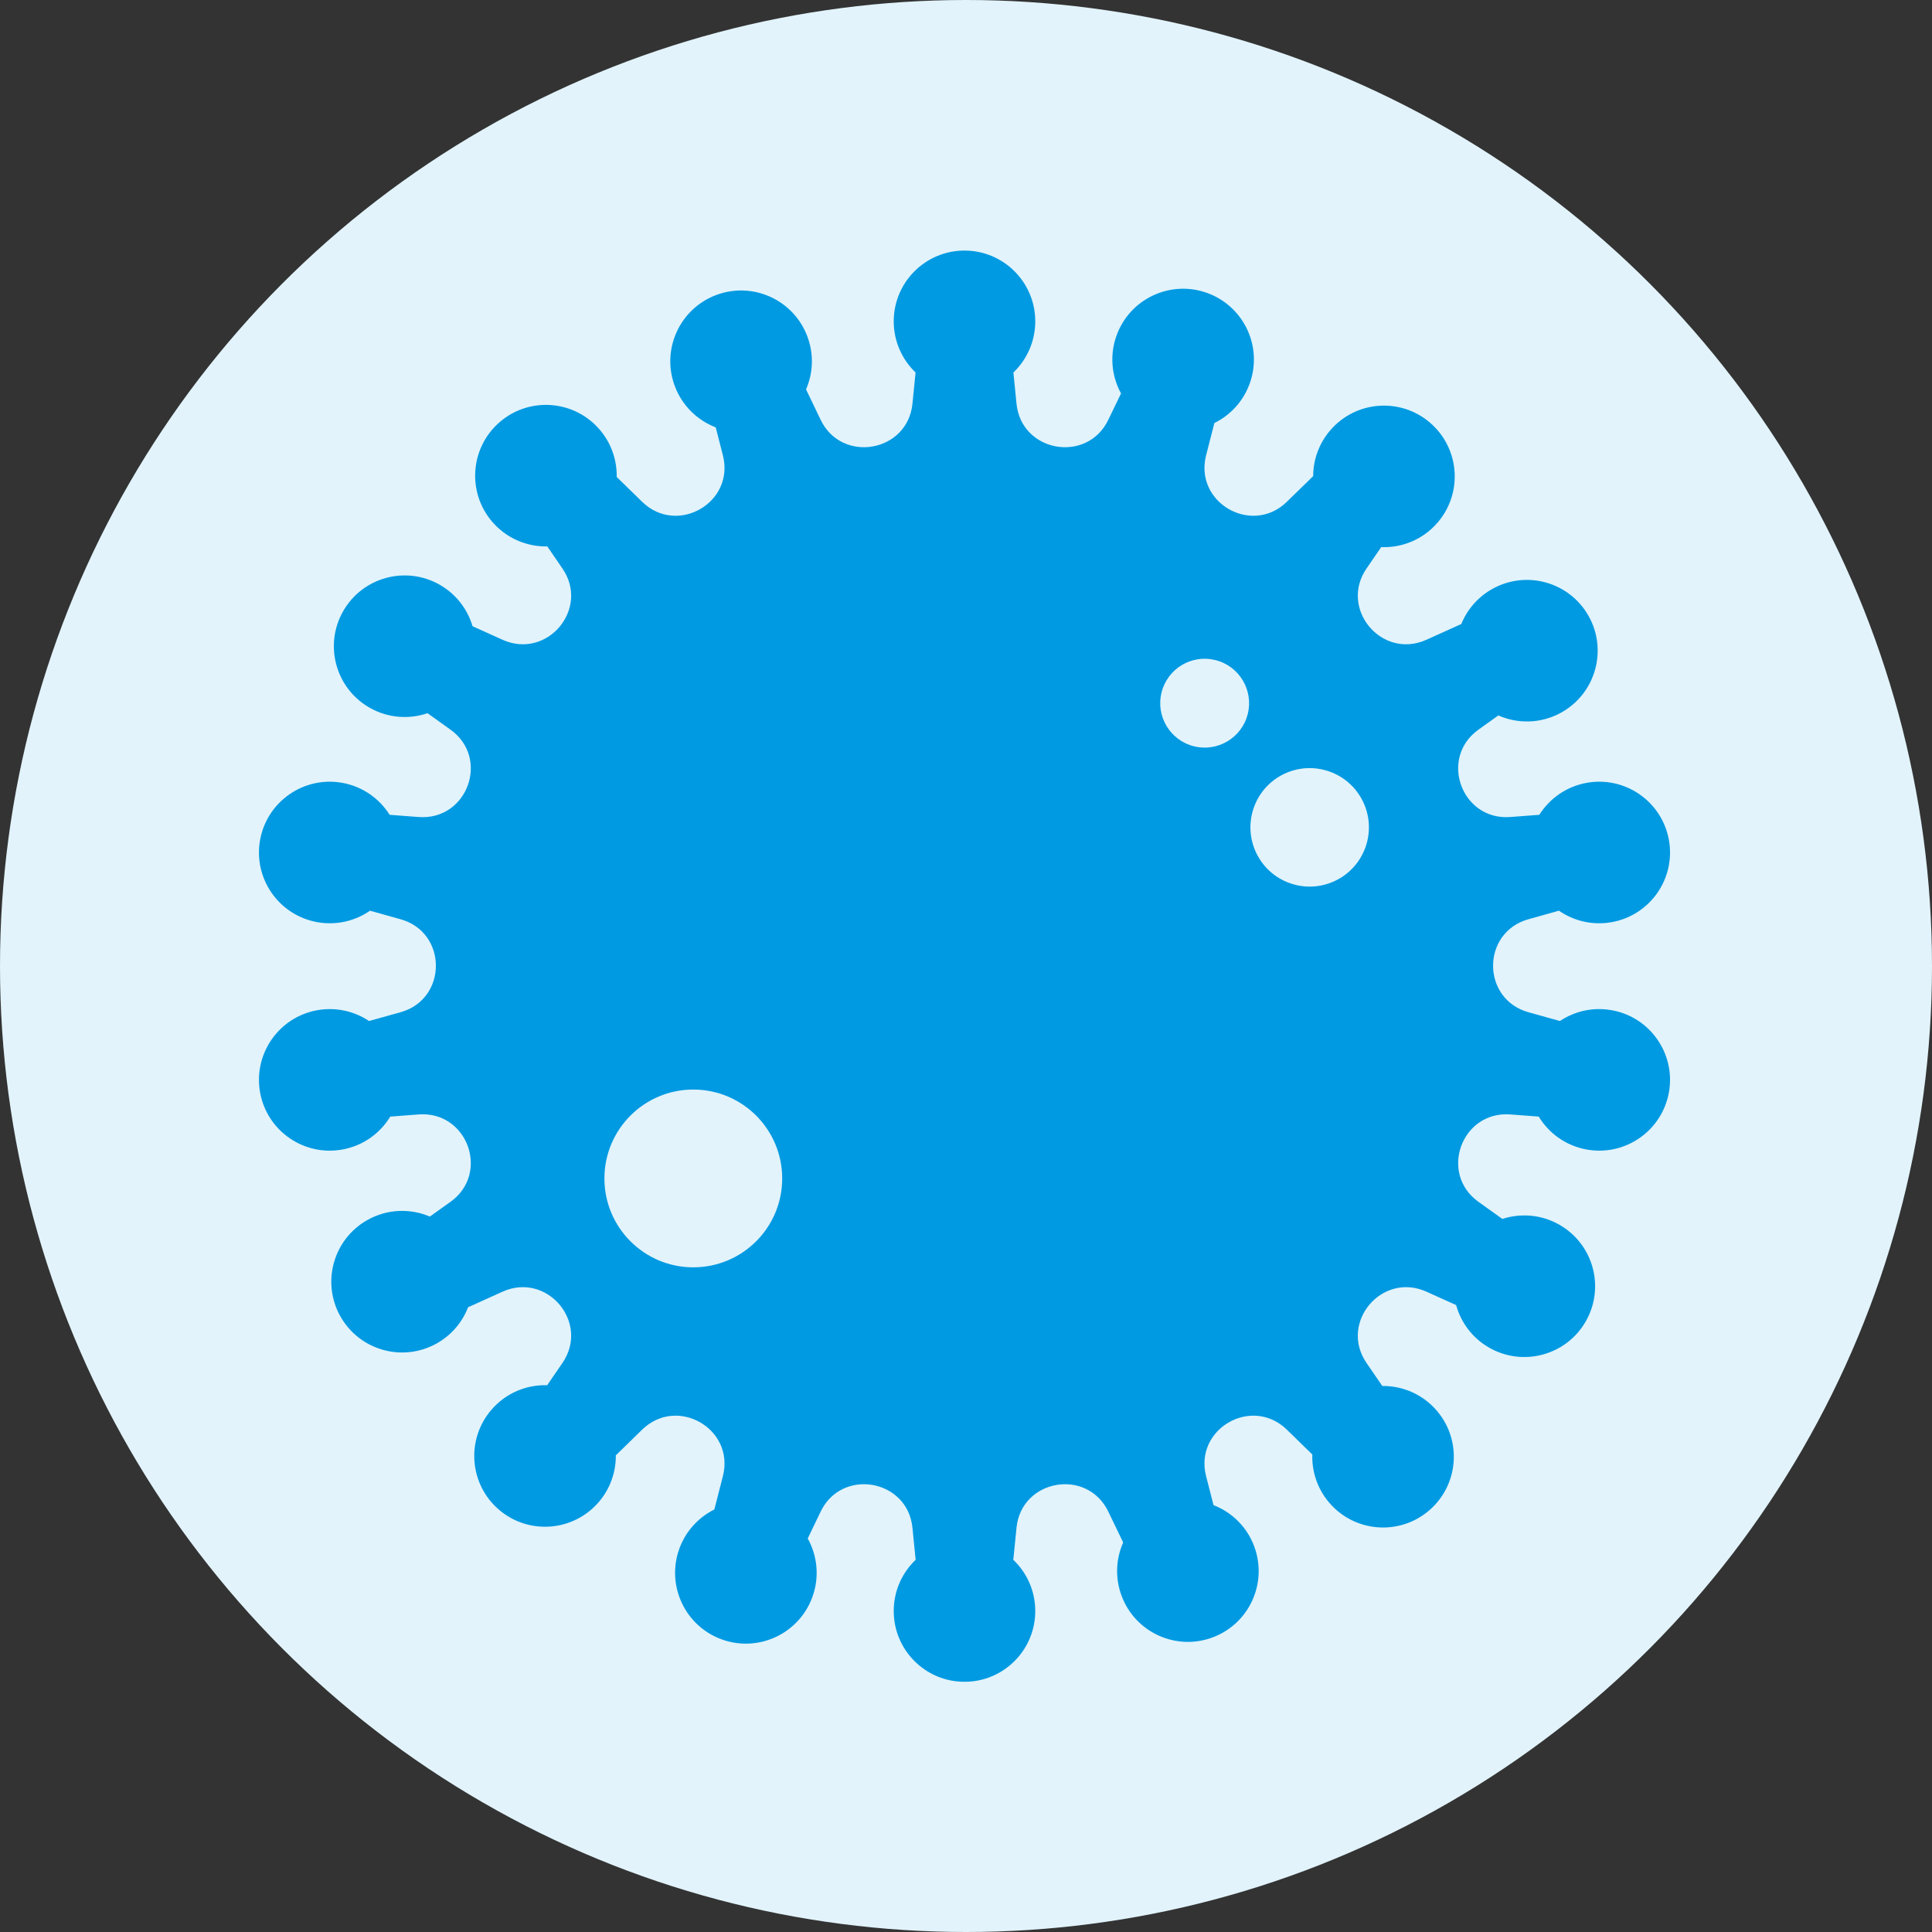 <svg width="59" height="59" viewBox="0 0 59 59" fill="none" xmlns="http://www.w3.org/2000/svg">
<rect x="0" y="0" width="59" height="59" fill="#333333" stroke="none"/>
<circle cx="29.5" cy="29.5" r="29.5" fill="#E2F3FB"/>
<path fill-rule="evenodd" clip-rule="evenodd" d="M31.615 9.813C31.615 10.427 31.359 10.982 30.948 11.375L31.042 12.327C31.19 13.811 33.199 14.164 33.846 12.82L34.234 12.015C33.948 11.491 33.879 10.852 34.097 10.247C34.502 9.124 35.74 8.541 36.864 8.946C37.986 9.351 38.569 10.589 38.164 11.712C37.966 12.261 37.57 12.68 37.085 12.919L36.832 13.904C36.462 15.349 38.229 16.366 39.298 15.324L40.102 14.54C40.104 14.045 40.275 13.548 40.622 13.143C41.398 12.236 42.763 12.13 43.669 12.907C44.576 13.684 44.682 15.048 43.905 15.955C43.458 16.477 42.816 16.733 42.179 16.708L41.731 17.361C40.888 18.592 42.2 20.152 43.562 19.537L44.626 19.056C44.804 18.618 45.127 18.235 45.571 17.986C46.612 17.402 47.929 17.772 48.514 18.813C49.098 19.854 48.727 21.172 47.686 21.756C47.07 22.101 46.357 22.113 45.756 21.848L45.15 22.282C43.936 23.151 44.633 25.064 46.124 24.95L47.008 24.883C47.321 24.386 47.834 24.018 48.457 23.906C49.632 23.696 50.755 24.478 50.966 25.653C51.176 26.828 50.394 27.951 49.219 28.161C48.634 28.266 48.061 28.125 47.608 27.811L46.676 28.072C45.236 28.474 45.236 30.509 46.676 30.912L47.637 31.18C48.086 30.881 48.646 30.747 49.219 30.85C50.394 31.06 51.176 32.183 50.966 33.358C50.755 34.533 49.632 35.315 48.457 35.105C47.822 34.991 47.301 34.61 46.99 34.099L46.124 34.033C44.633 33.92 43.936 35.833 45.15 36.702L45.88 37.224C46.44 37.042 47.072 37.087 47.623 37.403C48.66 37.995 49.019 39.315 48.427 40.352C47.835 41.388 46.514 41.748 45.478 41.156C44.962 40.861 44.614 40.386 44.468 39.855L43.562 39.446C42.2 38.832 40.888 40.391 41.731 41.622L42.213 42.325C42.831 42.319 43.448 42.576 43.88 43.083C44.655 43.991 44.547 45.355 43.639 46.13C42.731 46.905 41.367 46.797 40.592 45.889C40.229 45.463 40.059 44.937 40.076 44.418L39.298 43.659C38.229 42.617 36.462 43.635 36.832 45.079L37.059 45.964C37.616 46.18 38.081 46.625 38.304 47.23C38.717 48.349 38.145 49.593 37.025 50.006C35.905 50.42 34.662 49.847 34.249 48.727C34.046 48.179 34.08 47.6 34.3 47.105L33.846 46.163C33.199 44.819 31.19 45.172 31.042 46.656L30.945 47.634C31.358 48.028 31.615 48.583 31.615 49.198C31.615 50.392 30.648 51.359 29.454 51.359C28.26 51.359 27.293 50.392 27.293 49.198C27.293 48.583 27.549 48.028 27.962 47.634L27.865 46.656C27.718 45.172 25.708 44.819 25.061 46.163L24.667 46.982C24.959 47.509 25.031 48.154 24.811 48.765C24.406 49.888 23.168 50.47 22.045 50.066C20.922 49.661 20.34 48.422 20.744 47.299C20.941 46.754 21.334 46.337 21.815 46.097L22.076 45.079C22.446 43.635 20.679 42.617 19.61 43.659L18.806 44.444C18.81 44.948 18.64 45.456 18.286 45.869C17.509 46.775 16.145 46.881 15.238 46.104C14.332 45.328 14.226 43.963 15.003 43.057C15.445 42.54 16.079 42.283 16.71 42.302L17.176 41.622C18.02 40.391 16.708 38.832 15.346 39.446L14.295 39.921C14.12 40.373 13.793 40.77 13.337 41.026C12.296 41.61 10.978 41.239 10.394 40.198C9.81 39.157 10.181 37.84 11.222 37.256C11.83 36.914 12.532 36.899 13.127 37.152L13.757 36.702C14.972 35.833 14.274 33.92 12.784 34.033L11.918 34.099C11.607 34.611 11.087 34.992 10.451 35.105C9.276 35.316 8.153 34.534 7.942 33.359C7.732 32.184 8.514 31.061 9.689 30.85C10.261 30.748 10.822 30.881 11.27 31.18L12.232 30.912C13.671 30.509 13.671 28.474 12.232 28.072L11.3 27.811C10.846 28.125 10.274 28.266 9.689 28.161C8.514 27.951 7.732 26.828 7.942 25.653C8.153 24.478 9.276 23.696 10.451 23.906C11.074 24.018 11.587 24.387 11.899 24.883L12.784 24.95C14.274 25.064 14.972 23.151 13.757 22.282L13.056 21.78C12.489 21.973 11.845 21.931 11.285 21.611C10.248 21.019 9.888 19.698 10.481 18.662C11.073 17.626 12.393 17.266 13.43 17.858C13.934 18.146 14.278 18.607 14.431 19.124L15.346 19.537C16.708 20.152 18.02 18.592 17.176 17.361L16.714 16.687C16.09 16.699 15.465 16.441 15.027 15.929C14.253 15.021 14.361 13.657 15.269 12.882C16.177 12.107 17.541 12.215 18.316 13.123C18.673 13.541 18.842 14.056 18.833 14.566L19.61 15.324C20.679 16.366 22.446 15.349 22.076 13.904L21.857 13.051C21.297 12.835 20.828 12.389 20.604 11.782C20.19 10.662 20.763 9.419 21.883 9.005C23.002 8.592 24.245 9.164 24.659 10.284C24.86 10.827 24.828 11.4 24.615 11.892L25.061 12.82C25.708 14.164 27.718 13.811 27.865 12.327L27.96 11.375C27.549 10.981 27.293 10.427 27.293 9.813C27.293 8.62 28.26 7.652 29.454 7.652C30.648 7.652 31.615 8.62 31.615 9.813ZM37.246 20.197C37.951 20.449 38.318 21.226 38.066 21.932C37.813 22.637 37.036 23.004 36.331 22.751C35.625 22.499 35.258 21.722 35.511 21.016C35.764 20.311 36.54 19.944 37.246 20.197ZM41.698 25.876C42.035 24.935 41.546 23.9 40.605 23.563C39.664 23.226 38.629 23.715 38.292 24.656C37.955 25.596 38.444 26.632 39.385 26.969C40.325 27.306 41.361 26.817 41.698 25.876ZM21.172 38.702C22.672 38.702 23.887 37.487 23.887 35.988C23.887 34.489 22.672 33.273 21.172 33.273C19.673 33.273 18.458 34.489 18.458 35.988C18.458 37.487 19.673 38.702 21.172 38.702Z" fill="#009AE2"/>
</svg>
